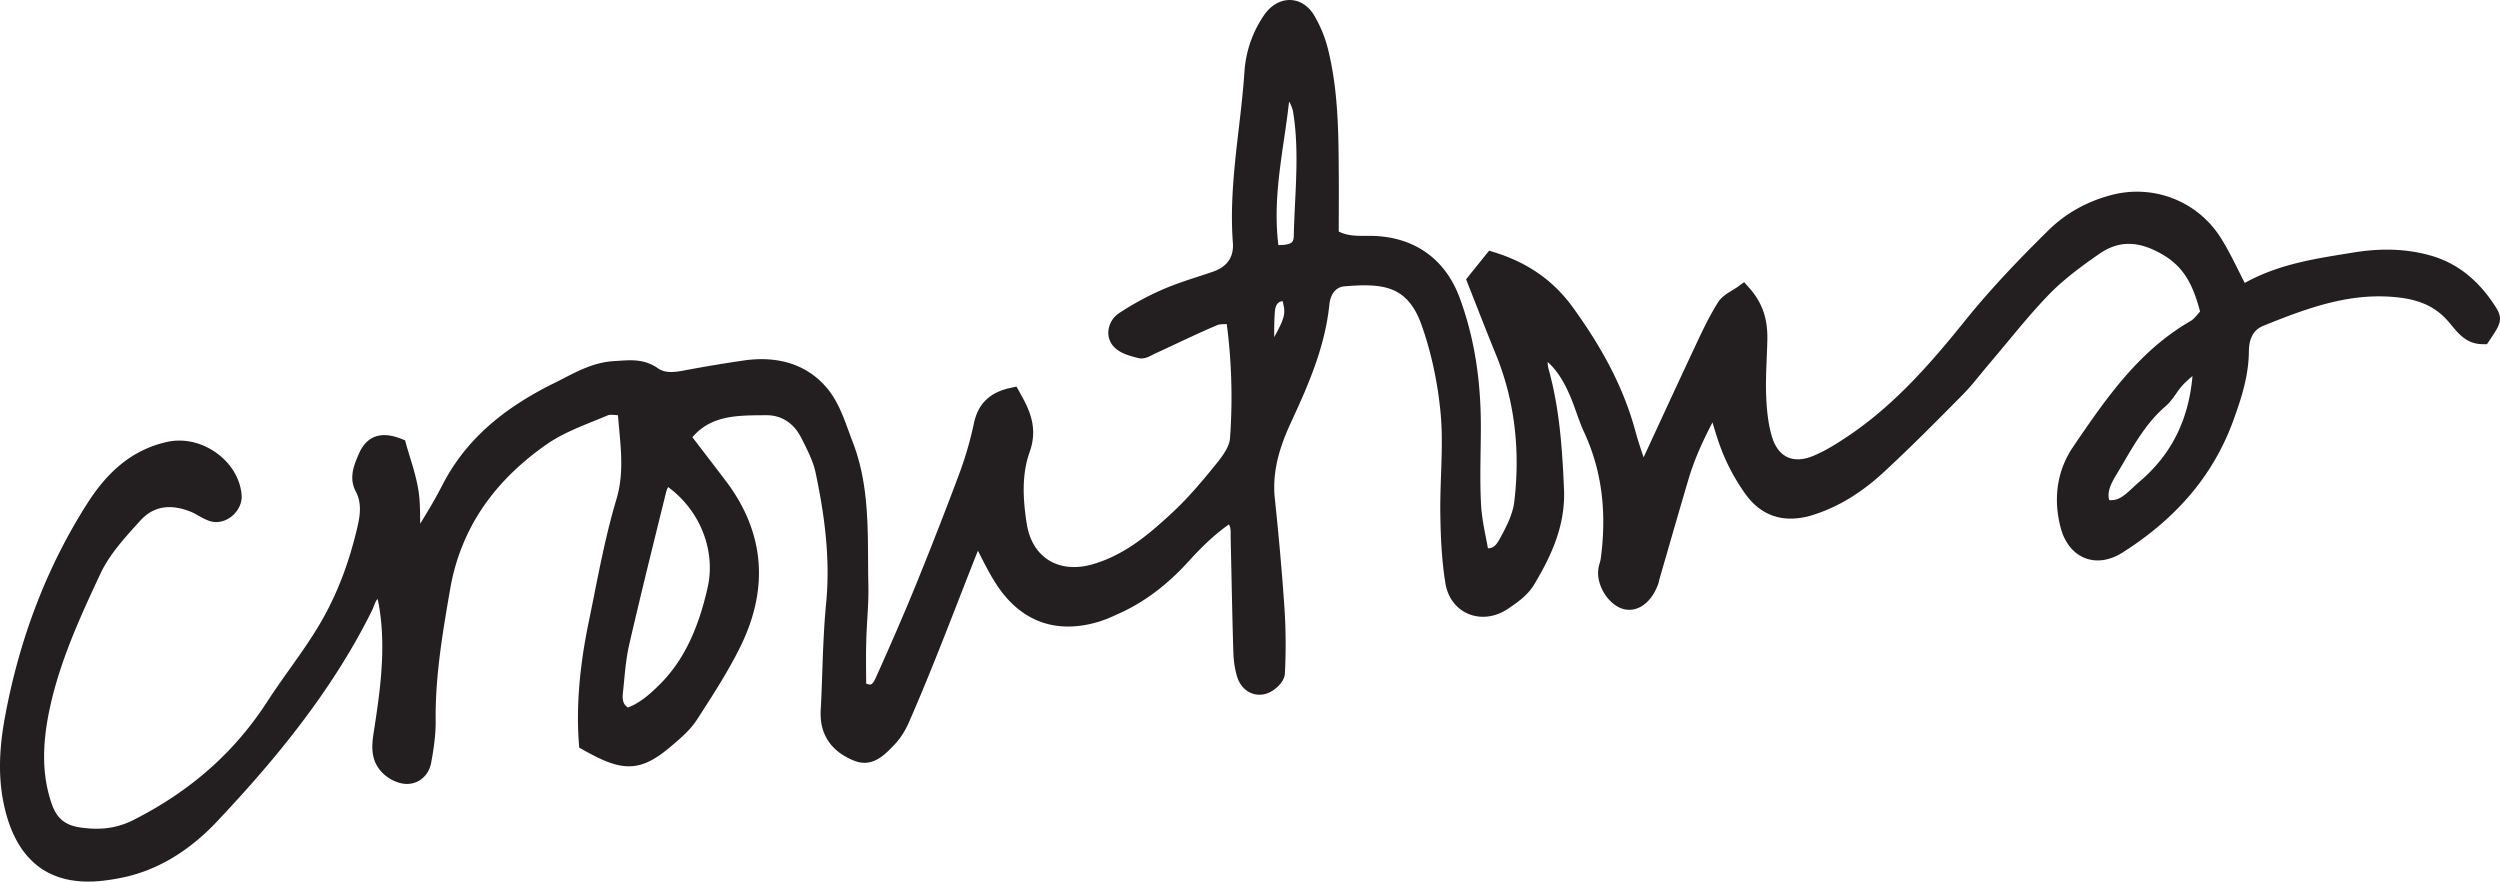 <svg xmlns="http://www.w3.org/2000/svg" viewBox="0 0 3629.13 1279.75"><title>croutons</title><path d="M3676.47,499.56c-25.49-40.36-57.15-65.26-96.78-76.12-33.61-9.22-69.54-10.51-109.88-4l-11.93,1.94c-48.67,7.87-98.88,16-146.3,42.3-3.26-6.34-6.31-12.45-9.31-18.44-9.32-18.64-17.36-34.73-27.55-50.14-34-51.14-97-74.86-156.79-59-35.59,9.36-66.35,26.61-91.43,51.27-34.61,34.12-79.55,79.75-120.19,130.2C2860.87,574,2806.67,638,2738.25,684.34,2722.47,695,2704,707.1,2684.58,715c-14.06,5.75-26.85,6.28-37,1.53-9.88-4.62-17.44-14.36-21.84-28.15-6.45-20.36-8.12-43.06-8.86-60.54-.72-18,0-36.54.77-54.5.36-8.89.74-18.08.93-27.19.65-31-7.57-54.35-26.66-75.72l-7.06-7.9-8.55,6.26c-2.72,2-5.7,3.8-8.84,5.72-7.68,4.68-15.61,9.51-20.65,17.59-12.7,20.22-22.89,41.93-32.75,62.93l-.43.92c-19.83,42.21-39.52,84.81-60.36,129.9l-14.34,31c-4.58-13.69-8.54-25.62-11.86-37.79-16.1-59.66-45.22-117.18-91.64-181-27.77-38.06-64.79-63.86-113.17-78.87l-7.58-2.35-10.51,13.05c-7.19,8.92-14,17.35-18.7,23.27l-4.21,5.28,2.48,6.28c3.72,9.44,7.28,18.52,10.75,27.33,10.4,26.48,20.22,51.49,30.2,75.9,26.66,65.35,35.58,137.15,26.51,213.43-2.19,18.7-12.39,38.17-21.77,54.93-4.51,8-8.83,12.68-16.45,12.51-.84-4.57-1.74-9.15-2.62-13.64-3.21-16.38-6.53-33.31-7.4-50-1.39-25.79-1-52.36-.63-78.06.15-10.8.32-22,.35-33,.22-70.42-9.83-132.18-30.72-188.78-20.75-56.25-65.43-88.19-125.8-89.93-3.73-.12-7.46-.1-11.06-.08-13.19.06-25.74.12-38.72-6.26q0-11.88.06-24.13c.07-21.54.14-43.82-.06-66-.38-53.23-.8-113.56-15-172.27a185.41,185.41,0,0,0-21-51.94c-8.22-13.45-20.72-21.37-34.31-21.73-14.39-.36-28.28,7.62-38.07,21.91a163.67,163.67,0,0,0-28.53,82.73c-1.83,27.27-5.07,55-8.2,81.91-6.29,53.88-12.79,109.59-8.59,165.77,1.59,20.65-8.1,34.78-28.78,42-7.11,2.46-14.47,4.86-21.58,7.18-16.93,5.53-34.45,11.26-51.25,18.54a423.68,423.68,0,0,0-63.34,34.34,35.2,35.2,0,0,0-15.58,24.54,29.62,29.62,0,0,0,7.36,24c9,10,23.62,13.73,35.4,16.7l.52.13c7.9,2,14.94-1.68,20.59-4.65,1.25-.66,2.43-1.28,3.48-1.75,9.2-4.24,18.51-8.6,27.51-12.82,20.53-9.62,41.76-19.57,62.81-28.52,3.26-1.36,8.21-1.47,14-1.58a821.29,821.29,0,0,1,4.69,166.08c-.62,8.73-6.62,20.24-17.84,34.2-20,24.76-41.51,50.81-65.66,73.18-33.43,31.09-70,62.55-117.65,75.69-23.54,6.47-45.79,4.06-62.65-6.81C1558,855,1547.27,837,1543.53,813.55c-7.09-44.22-5.77-76.52,4.27-104.73,13.16-36.93-2.46-64.77-15-87.13l-4.21-7.51-8.41,1.8c-30.28,6.48-47.24,22.8-53.38,51.38a515.63,515.63,0,0,1-20.62,71.56c-19.79,53.1-41.28,108.17-63.87,163.67-18.79,46.11-39,92-58.16,134.67-3.19,7.18-5.74,8.87-7,9.24-1.51.46-3.9,0-6.79-1.29,0-4.2,0-8.48-.08-12.92-.11-15.45-.22-31.42.19-47.53.24-10.83.89-22,1.52-32.74,1-16.35,2-33.25,1.58-50.09-.28-12.19-.35-24.67-.42-36.73-.33-56.45-.67-114.82-22.36-170.72-1.92-4.94-3.81-10.14-5.65-15.17-7.85-21.55-16-43.84-30.6-61.7-28.32-34.63-70.66-48.9-122.45-41.26-31.11,4.6-59.73,9.4-87.5,14.68-17.61,3.4-28.21,2.38-36.6-3.5-19.15-13.37-38.13-12.08-56.48-10.83-2.27.16-4.55.31-6.89.44-28.07,1.63-50.9,13.4-73,24.79-4.45,2.3-9.06,4.67-13.58,6.89C778.83,647.77,727,695,695,757.47c-8.61,16.79-19,34.82-31.68,55.1-.12.18-.26.37-.41.57,0-.64,0-1.28,0-1.92-.08-17.24-.14-32.14-2.59-47-2.75-16.88-7.68-33-12.44-48.54-1.91-6.24-3.72-12.13-5.33-17.92l-1.57-5.6L635.57,690c-14.13-5.55-25.84-6.8-35.81-3.85-11.14,3.3-19.74,11.73-25.55,25l-.12.27c-6.82,15.56-15.31,34.91-4.61,55,10.37,19.64,5.19,40.43.19,60.54-10.91,43.94-25.48,82.5-44.55,117.87-14.9,27.66-33.47,53.81-51.43,79.09-10.85,15.29-22.07,31.09-32.49,47.21-47.64,73.63-111.09,129.87-194,171.93-23.84,12.14-48,15.52-78.35,11-21.78-3.29-33.66-13.39-41-34.83-13.14-38.4-14.28-80.73-3.61-133.18,13.93-68.23,42.13-131.34,74.84-200.89,12.65-27,34.65-51.21,55.93-74.57l1.95-2.15c18.57-20.53,43.27-24.71,73.4-12.43a96.47,96.47,0,0,1,10.4,5.35c5.11,2.87,10.39,5.85,16.5,7.91,10.3,3.48,22.16,1.06,31.73-6.47,10.13-8,15.77-20.13,14.74-31.73-2-22.93-15-44.75-35.53-59.86-21.68-16-48-22.08-72.27-16.81a159.72,159.72,0,0,0-68.33,33.36c-17.2,14.18-32.78,32.38-47.64,55.66-58.14,90.9-98.36,195-119.54,309.23-9.7,51.69-9.89,94.12-.59,133.52,9.4,40.11,26.91,69.31,52,86.82,18.84,13.13,42.06,19.74,69.17,19.74q8.15,0,16.74-.79a292.44,292.44,0,0,0,30.26-4.47c51.14-9.94,98.43-37.72,140.57-82.56,71.63-76.13,161.83-179.56,223.92-304.64,1.26-2.48,2.26-5,3.23-7.52,2.29-5.86,3.61-8.87,5.6-10.14,13.79,66.63,3.25,134.78-6.09,195.23-2.91,19-4.43,40.7,14.45,58.48,9.08,8.53,22,14.28,32.92,14.66l1.16,0c17.54,0,31.93-12.61,35.2-31,3.49-19.18,6.7-39.79,6.48-60.63-.79-64.77,10.26-128.83,20.94-190.79,7.55-44,23.82-84.44,48.36-120.23,23.17-33.8,54.39-64.43,92.77-91,20.23-14,44.74-23.89,68.43-33.46,6.4-2.59,13-5.26,19.43-8,2.67-1.11,7.94-.68,13.51-.23l1.18.1c.53,6.74,1.14,13.39,1.74,19.88C955,710.54,958,743.52,948,777.14c-13.83,46.12-23.39,94.06-32.64,140.42-2.5,12.53-5.08,25.48-7.71,38.17C894.08,1021.39,889.4,1079,893.35,1132l.47,6.23,5.44,3.07c27.68,15.63,49,25.09,70,24,21.44-1.11,39.86-13.4,60.87-31.47,13.19-11.19,25.76-22.39,34.76-36.37l3.17-4.92c21.12-32.74,43-66.6,60.41-102.29,20.34-41.67,28.94-82.9,25.56-122.54-3.46-40.45-19.42-79.7-47.45-116.64-12.78-16.84-25.41-33.32-38.78-50.77l-9.68-12.63c26.71-31.35,63.63-31.63,102.57-31.93l4.78,0c21.92-.19,39.88,11.44,50.6,32.71l.86,1.69c8.19,16.09,16.66,32.74,20.12,49.32,10.7,51,22.1,118.6,15.21,189.08-3.3,34.14-4.52,68.91-5.69,102.54-.52,14.75-1,30-1.75,44.88,0,1-.11,2-.17,3a125.1,125.1,0,0,0-.22,15.92c1.83,29,18.66,50.58,48.62,62.41,26,10.36,44-8.44,56-20.88l2-2.12c8.34-8.55,15.72-19.84,21.33-32.66,13.1-29.9,26.75-62.74,42.95-103.37,10.17-25.49,20.3-51.47,30.09-76.6,8.86-22.72,18-46.15,27.17-69.25l2.86,5.61c7.19,14.15,14.64,28.78,23.53,42.55,35.52,55,87.51,73.87,150.39,54.52a215.83,215.83,0,0,0,24.74-10l3.77-1.7c36.54-16.45,69.76-41.51,101.56-76.6,20.86-23,39.35-39.9,57.54-52.54,2.52,4.08,2.51,8.56,2.5,15,0,1.55,0,3.16,0,4.77.43,18.27.82,36.88,1.21,54.87.76,36,1.55,73.15,2.69,109.65.37,14.19,2.3,26.83,5.76,37.61,6.25,19.21,23.85,29.25,41.81,23.89,10.85-3.2,26.47-15.86,27.26-29.3a804.63,804.63,0,0,0-.61-95c-3.47-50.79-8.15-104.1-13.94-158.46-4.68-43.5,9.6-81.45,24.18-112.83,25.43-54.78,48.77-109,55-169.84.58-5.75,3.9-24.6,22.12-26,23.48-1.9,48.05-3.12,67.69,4.34,20.11,7.64,34.05,24,43.87,51.55,14,39.25,23.62,83.74,27.77,128.65,2.7,29.11,1.64,59.46.61,88.81-.65,18.71-1.33,38.06-1.06,57.19.46,30.42,1.71,66.21,7.46,101,3.43,20.31,15.37,36.26,32.77,43.76,18,7.75,39.49,5.18,57.53-6.88,14.42-9.62,29.25-20.25,38.14-35,24.09-40.25,46-85,43.64-139.11-2.33-53.56-5.81-110.48-20.15-165.81-.34-1.28-.69-2.57-1-3.86-1.7-6.18-2.83-10.73-2.44-14.77,15.59,14.23,24.73,31.75,31.69,47.56,3.58,8.12,6.56,16.44,9.72,25.25,3.5,9.79,7.13,19.91,11.65,29.72,25.17,54.65,33,114.56,23.84,183.12a48.44,48.44,0,0,1-1.43,6,51.73,51.73,0,0,0-2.37,12.38c-1.06,26.28,20.64,54.35,43,55.62.69,0,1.37.07,2.05.07,17.74,0,33.73-14.07,42.11-37.26a31.42,31.42,0,0,0,1.42-5.32c.09-.45.18-.9.29-1.35q5.41-18.69,10.8-37.35c10.35-35.81,21.05-72.84,31.83-109.21,8.12-27.27,19.77-53.2,34.54-81.53,5.17,17.22,9.72,32.21,16,47a292.27,292.27,0,0,0,32.61,58c16.78,23,38.91,34.65,65,34.65a107,107,0,0,0,31.44-5.09c36.73-11.38,70.88-32,104.37-63.08,39-36.07,76.9-74.4,113.56-111.44,9.76-9.83,18.47-20.53,26.9-30.87,3.88-4.76,7.89-9.69,11.89-14.38,8.77-10.27,17.52-20.82,26-31,19.66-23.71,40-48.23,61.6-70.4S3076.72,438,3100,421.78c28.52-19.85,56.81-19.75,91.72.35,31.77,18.22,44.76,44.44,55,83-.89,1-1.74,2-2.59,3-3.72,4.41-7.23,8.57-10.74,10.61-75.87,43.52-123.57,113.42-169.7,181l-1,1.51c-23.08,33.77-29.5,74.19-18.57,116.88,5.64,22.1,18.18,38,35.3,44.84,16.69,6.66,36.06,3.9,54.55-7.76,37.92-23.95,70.37-51.42,96.44-81.63A350.89,350.89,0,0,0,3294.78,664c11.83-32.68,22.48-65,22.8-100.82.09-19.14,7.05-31.64,20.71-37.14,67.94-27.55,129.83-49.65,199.12-40.94,30.86,4,52.29,14.53,69.52,34.33,1.6,1.82,3.21,3.78,4.91,5.86,10,12.16,22.39,27.31,45.16,27.31h6.21l3.47-5.15C3681.71,525.13,3687.34,516.78,3676.47,499.56ZM1080.21,906c-14.11,62.5-36,107-69,140-13.63,13.71-28.67,27.19-46.61,34-6.72-4.28-8.52-10.17-7.3-21.68.57-5.35,1.09-10.79,1.6-16,1.68-17.54,3.42-35.68,7.27-52.58,15-65.29,31.37-131.56,47.2-195.65l6.67-27a33.9,33.9,0,0,1,2.84-7.07C1069.06,793.74,1092.44,852.08,1080.21,906Zm835.5-391.1c-2.06,6.73-6.17,15.18-13,27.44-.09-12.52.07-25.12,1-37.4.31-4.08,1.46-9.56,5.24-12.54a12,12,0,0,1,6-2.33C1917.65,501,1918.24,506.67,1915.71,514.93ZM1933,347.28c-.76,15.77-1.55,32.07-1.9,48.22-.11,6.64-2.2,8.56-2.88,9.19-3.68,3.39-12.22,4.08-19.45,4-6.61-52.61.89-103.75,8.15-153.31,2.54-17.38,5.18-35.35,7.16-53.09a6.13,6.13,0,0,1,.72-1.55c2.65,5.68,4.66,10.43,5.36,14.81C1937.28,259,1935.11,303.87,1933,347.28ZM3158.55,752.39c-3.24,2.75-6.34,5.66-9.34,8.48-12.48,11.74-21.36,19.33-34.36,18.08-2.32-8.57-.84-18.36,9-34.6,3.84-6.35,7.65-12.85,11.33-19.13,18-30.65,34.92-59.6,61.1-82.17,6.61-5.7,11.44-12.54,16.1-19.15a103.33,103.33,0,0,1,10.28-13.09l.07-.07a164.64,164.64,0,0,1,13-11.83C3230.12,663,3204.71,713.37,3158.55,752.39Z" transform="translate(-53 -52.97)" fill="#231f20"/></svg>
